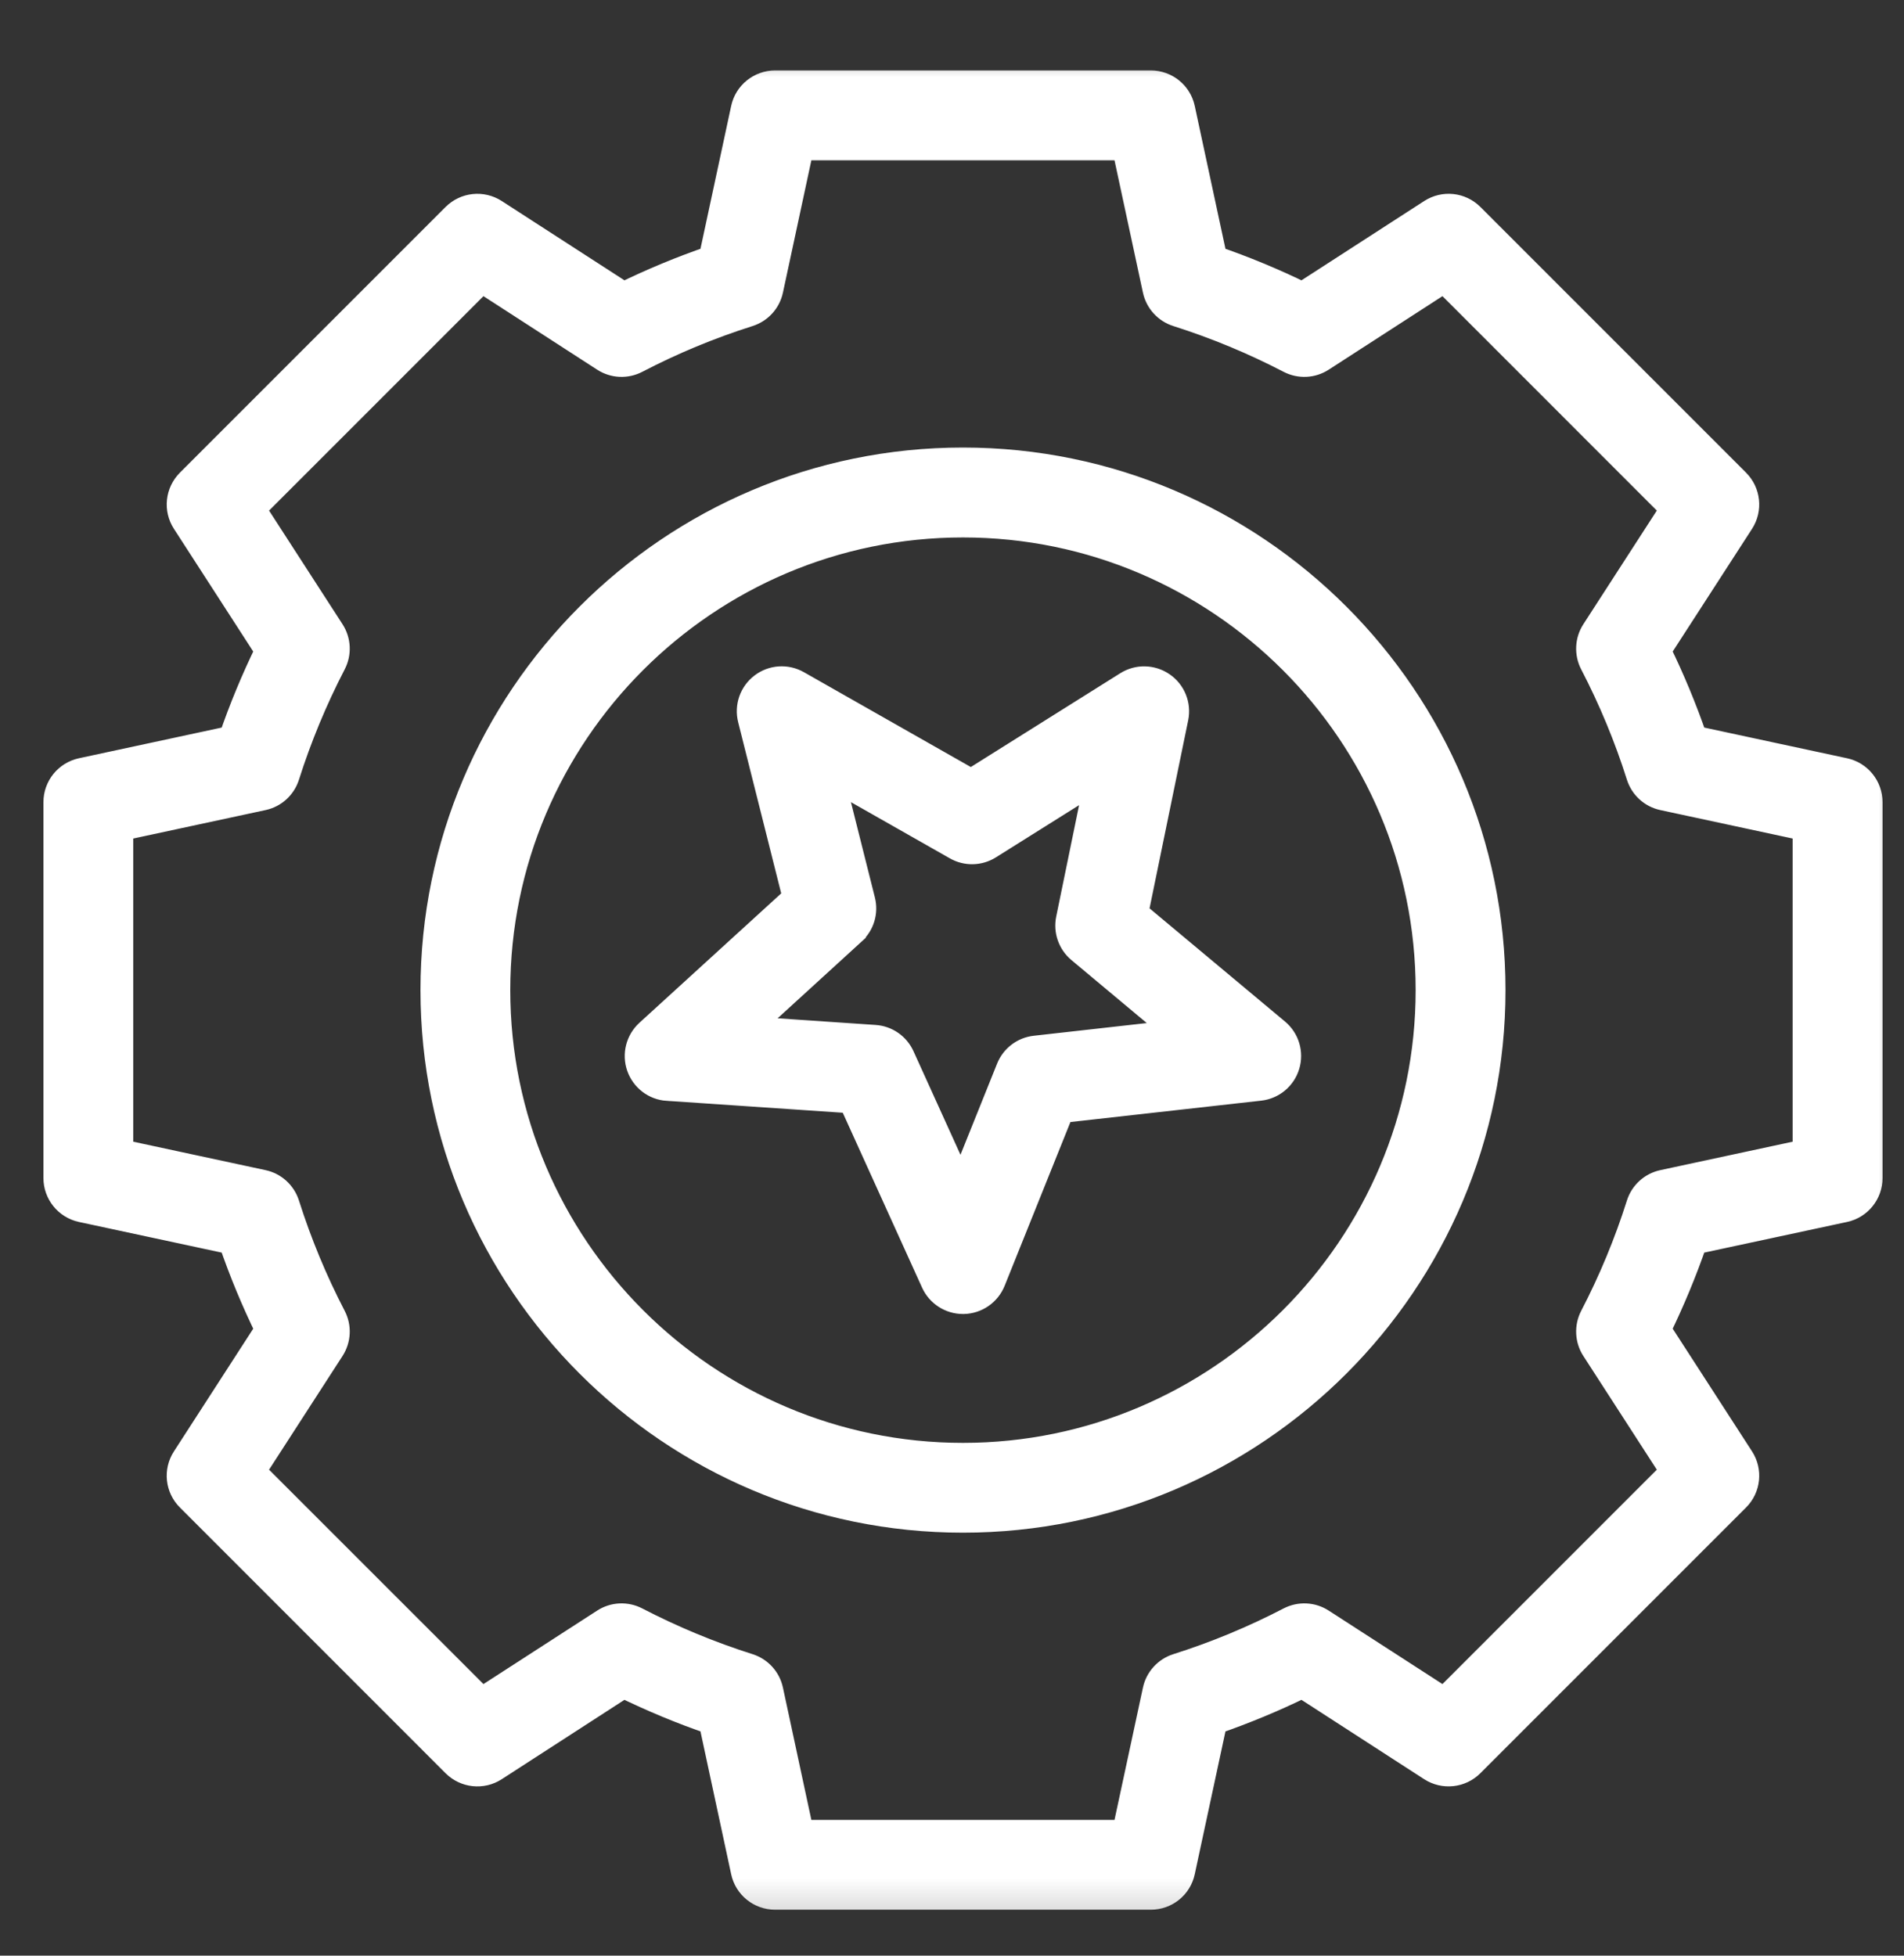<svg width="37" height="38" viewBox="0 0 37 38" fill="none" xmlns="http://www.w3.org/2000/svg">
<rect x="0" y="0" width="37" height="38" fill="#333333" stroke="none"/>
<mask id="mask0_2928_2727" style="mask-type:luminance" maskUnits="userSpaceOnUse" x="0" y="0" width="37" height="38">
<path d="M35.75 1.988V36.488H1.25V1.988H35.75Z" fill="white" stroke="white" stroke-width="2.5"/>
</mask>
<g mask="url(#mask0_2928_2727)">
<path d="M1.586 23.499L4.498 24.124C4.698 24.708 4.936 25.28 5.207 25.835L3.59 28.337C3.43 28.583 3.464 28.908 3.673 29.115L8.836 34.279C9.044 34.486 9.368 34.521 9.615 34.361L12.117 32.743C12.672 33.015 13.244 33.252 13.827 33.453L14.453 36.365C14.514 36.653 14.768 36.857 15.062 36.857H22.364C22.658 36.857 22.912 36.653 22.973 36.365L23.599 33.453C24.182 33.252 24.755 33.015 25.309 32.743L27.811 34.361C28.058 34.52 28.382 34.486 28.59 34.279L33.754 29.115C33.962 28.908 33.996 28.583 33.837 28.337L32.219 25.835C32.491 25.279 32.728 24.706 32.929 24.124L35.841 23.499C36.129 23.437 36.333 23.183 36.333 22.89V15.587C36.333 15.293 36.129 15.04 35.841 14.978L32.929 14.352C32.728 13.769 32.491 13.196 32.219 12.642L33.837 10.14C33.996 9.894 33.962 9.569 33.754 9.361L28.591 4.198C28.383 3.99 28.059 3.956 27.812 4.116L25.309 5.733C24.754 5.462 24.182 5.224 23.599 5.024L22.973 2.111C22.912 1.824 22.658 1.619 22.364 1.619H15.062C14.768 1.619 14.514 1.824 14.453 2.111L13.827 5.024C13.243 5.224 12.67 5.462 12.117 5.733L9.615 4.116C9.368 3.956 9.044 3.991 8.836 4.198L3.673 9.361C3.465 9.569 3.43 9.894 3.59 10.14L5.207 12.642C4.936 13.196 4.698 13.769 4.498 14.352L1.586 14.978C1.299 15.04 1.094 15.293 1.094 15.587V22.89C1.094 23.183 1.299 23.437 1.586 23.499ZM2.34 16.091L5.108 15.496C5.327 15.449 5.503 15.289 5.571 15.075C5.809 14.326 6.113 13.592 6.476 12.892C6.58 12.693 6.568 12.454 6.447 12.266L4.909 9.887L9.361 5.435L11.74 6.973C11.928 7.095 12.167 7.106 12.366 7.003C13.064 6.639 13.798 6.335 14.549 6.097C14.763 6.029 14.923 5.853 14.97 5.634L15.565 2.865H21.86L22.455 5.634C22.502 5.853 22.663 6.029 22.876 6.097C23.625 6.335 24.36 6.639 25.059 7.003C25.258 7.106 25.497 7.095 25.685 6.973L28.065 5.435L32.516 9.887L30.978 12.266C30.857 12.454 30.846 12.693 30.949 12.892C31.312 13.59 31.617 14.325 31.854 15.075C31.922 15.289 32.098 15.449 32.317 15.496L35.086 16.091V22.386L32.317 22.981C32.098 23.028 31.921 23.189 31.854 23.402C31.617 24.151 31.313 24.885 30.949 25.585C30.846 25.784 30.857 26.023 30.978 26.211L32.516 28.591L28.065 33.042L25.685 31.505C25.497 31.383 25.259 31.372 25.059 31.475C24.36 31.838 23.626 32.143 22.876 32.38C22.663 32.448 22.502 32.624 22.455 32.843L21.86 35.612H15.565L14.97 32.843C14.923 32.624 14.763 32.448 14.549 32.38C13.8 32.143 13.066 31.838 12.366 31.475C12.167 31.372 11.928 31.383 11.74 31.505L9.361 33.042L4.909 28.591L6.447 26.211C6.568 26.023 6.58 25.784 6.476 25.585C6.113 24.887 5.809 24.152 5.571 23.402C5.503 23.189 5.327 23.028 5.108 22.981L2.34 22.386V16.091ZM12.973 21.14L16.543 21.382L18.146 24.916C18.247 25.139 18.47 25.282 18.713 25.282C18.718 25.282 18.722 25.282 18.727 25.282C18.976 25.276 19.198 25.122 19.291 24.891L20.625 21.57L24.481 21.138C24.729 21.11 24.937 20.937 25.008 20.698C25.08 20.459 25.003 20.201 24.811 20.041L22.064 17.746L22.845 13.945C22.895 13.701 22.794 13.45 22.589 13.309C22.384 13.167 22.114 13.16 21.903 13.293L18.872 15.195L15.498 13.278C15.281 13.155 15.012 13.173 14.814 13.324C14.615 13.475 14.526 13.729 14.587 13.972L15.46 17.443L12.593 20.059C12.409 20.228 12.343 20.489 12.425 20.725C12.508 20.961 12.722 21.125 12.971 21.141L12.973 21.14ZM16.575 18.11C16.745 17.956 16.815 17.721 16.759 17.499L16.151 15.08L18.582 16.461C18.781 16.575 19.027 16.569 19.221 16.447L21.332 15.122L20.77 17.86C20.724 18.084 20.805 18.316 20.981 18.463L22.894 20.062L20.116 20.374C19.889 20.399 19.693 20.548 19.608 20.761L18.679 23.074L17.524 20.529C17.429 20.32 17.228 20.18 16.999 20.165L14.511 19.996L16.575 18.111V18.11ZM18.713 29.531C24.389 29.531 29.006 24.914 29.006 19.239C29.006 13.563 24.389 8.946 18.713 8.946C13.038 8.946 8.421 13.563 8.421 19.239C8.421 24.914 13.038 29.531 18.713 29.531ZM18.713 10.193C23.701 10.193 27.76 14.251 27.76 19.239C27.76 24.227 23.701 28.286 18.713 28.286C13.725 28.286 9.666 24.227 9.666 19.239C9.666 14.251 13.724 10.193 18.713 10.193Z" fill="white" stroke="white" stroke-width="0.5"/>
</g>
</svg>
